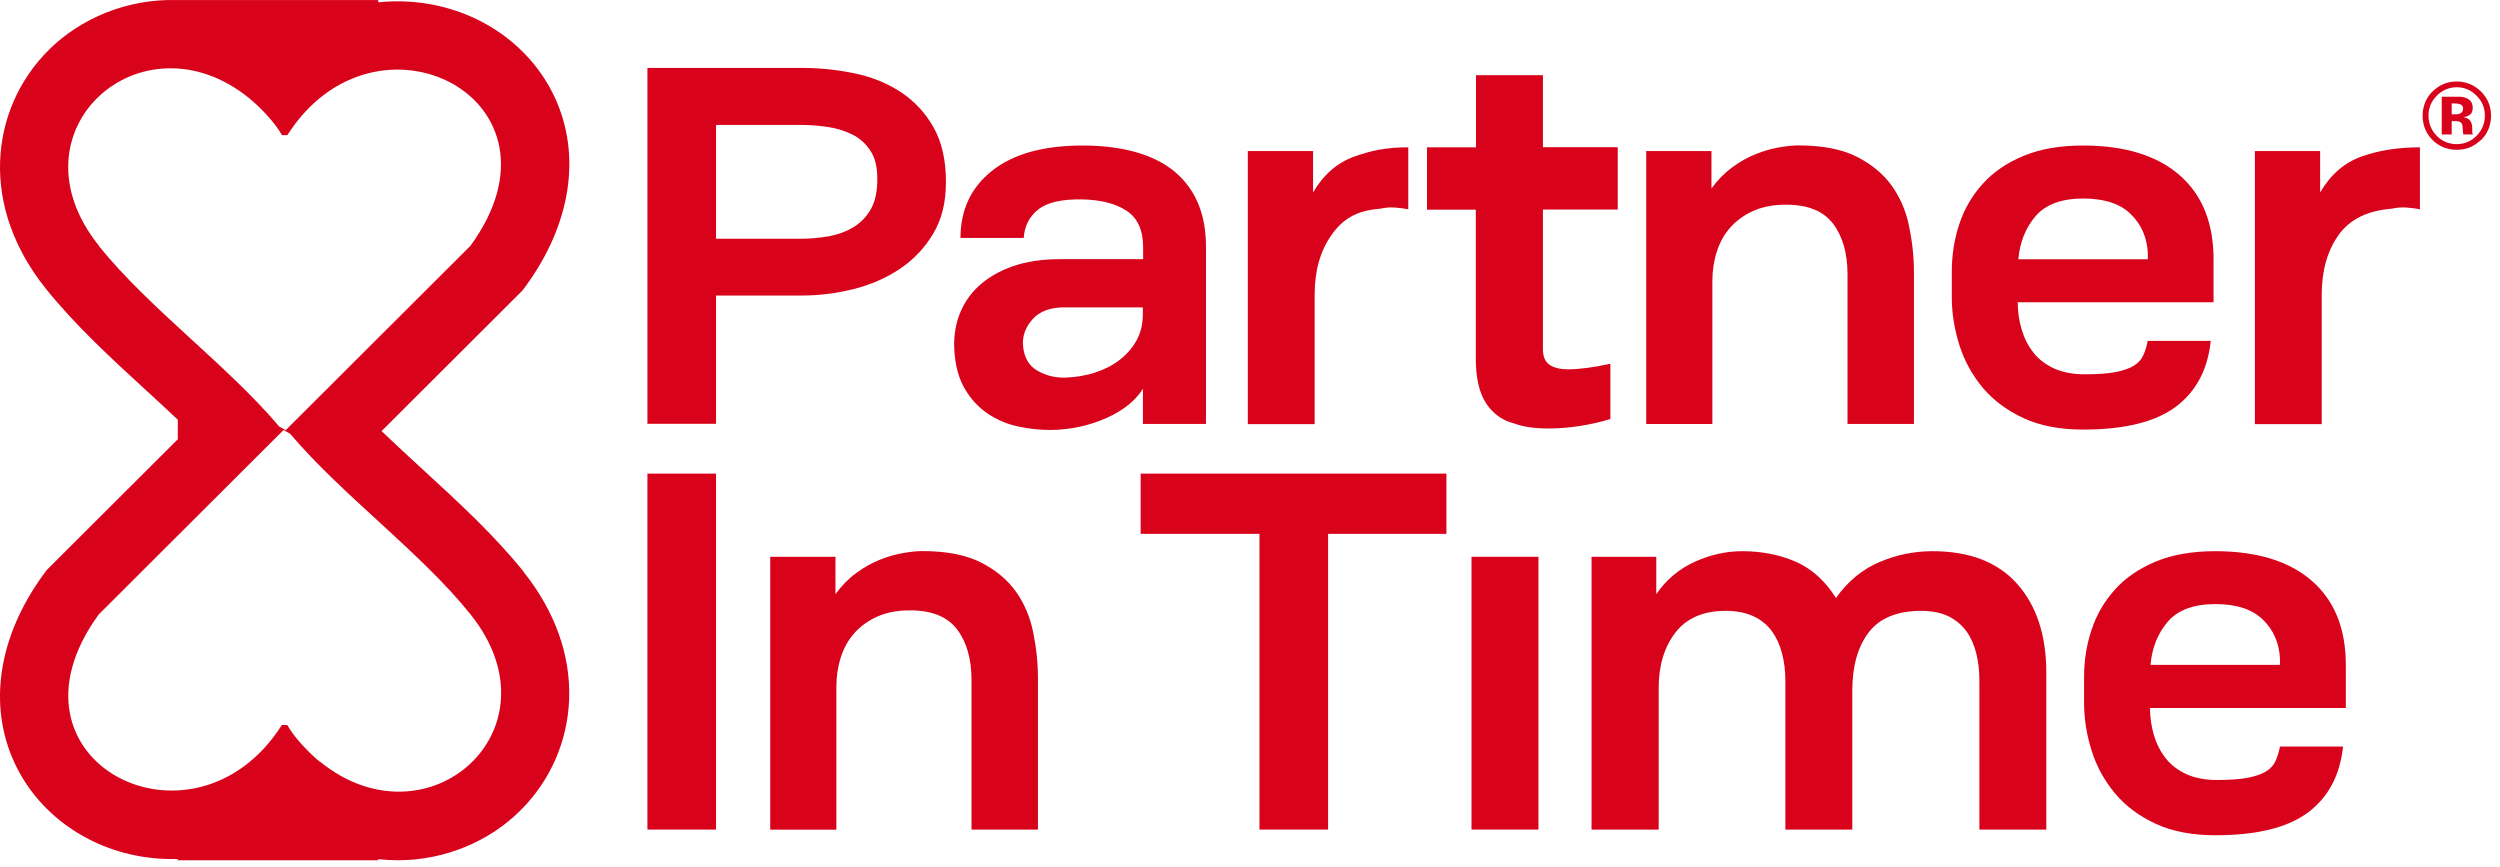 <svg xmlns="http://www.w3.org/2000/svg" fill="none" viewBox="0 0 251 87" height="87" width="251">
<path fill="#D8021B" d="M249.061 14.07C248.391 14.72 247.591 15.04 246.661 15.04C245.731 15.04 244.881 14.71 244.221 14.05C243.561 13.39 243.231 12.57 243.231 11.61C243.231 10.65 243.591 9.77 244.301 9.11C244.971 8.49 245.761 8.18 246.661 8.18C247.561 8.18 248.421 8.52 249.091 9.19C249.761 9.86 250.101 10.67 250.101 11.62C250.101 12.57 249.761 13.42 249.071 14.09L249.061 14.07ZM244.641 9.62C244.091 10.18 243.821 10.84 243.821 11.61C243.821 12.38 244.101 13.08 244.651 13.64C245.201 14.2 245.871 14.47 246.651 14.47C247.431 14.47 248.101 14.19 248.651 13.63C249.201 13.07 249.481 12.39 249.481 11.61C249.481 10.83 249.211 10.18 248.661 9.62C248.101 9.05 247.441 8.76 246.661 8.76C245.881 8.76 245.201 9.05 244.641 9.62ZM245.151 13.52V9.71C245.391 9.71 245.741 9.71 246.211 9.71C246.681 9.71 246.941 9.71 247.001 9.71C247.301 9.73 247.551 9.8 247.751 9.91C248.091 10.1 248.261 10.4 248.261 10.82C248.261 11.14 248.171 11.37 247.991 11.51C247.811 11.65 247.591 11.74 247.331 11.76C247.571 11.81 247.751 11.88 247.871 11.98C248.091 12.16 248.211 12.45 248.211 12.83V13.17C248.211 13.17 248.211 13.24 248.211 13.28C248.211 13.32 248.221 13.35 248.241 13.39L248.271 13.5H247.321C247.291 13.38 247.271 13.2 247.261 12.97C247.251 12.74 247.231 12.59 247.201 12.5C247.151 12.37 247.061 12.27 246.921 12.22C246.851 12.19 246.731 12.17 246.581 12.16H246.361L246.151 12.15V13.5H245.151V13.52ZM246.971 10.46C246.831 10.41 246.641 10.38 246.391 10.38H246.151V11.48H246.541C246.771 11.48 246.951 11.43 247.091 11.34C247.221 11.25 247.291 11.1 247.291 10.89C247.291 10.68 247.191 10.54 246.981 10.46H246.971Z"></path>
<path fill="#D8021B" d="M65.001 42.56V6.82H80.521C82.351 6.82 84.131 7.01 85.871 7.38C87.611 7.75 89.151 8.39 90.491 9.28C91.831 10.18 92.921 11.35 93.741 12.81C94.561 14.27 94.971 16.08 94.971 18.24C94.971 20.4 94.541 22.04 93.681 23.48C92.821 24.92 91.701 26.09 90.321 27.01C88.941 27.93 87.391 28.6 85.671 29.03C83.951 29.46 82.231 29.67 80.521 29.67H71.891V42.55H65.001V42.56ZM71.891 23.97H80.351C81.321 23.97 82.271 23.89 83.211 23.72C84.141 23.55 84.971 23.24 85.701 22.8C86.431 22.35 87.011 21.75 87.441 20.98C87.871 20.21 88.081 19.22 88.081 17.98C88.081 16.74 87.851 15.83 87.381 15.12C86.911 14.41 86.311 13.87 85.561 13.5C84.811 13.13 83.981 12.87 83.071 12.74C82.151 12.61 81.251 12.54 80.351 12.54H71.891V23.97Z"></path>
<path fill="#D8021B" d="M96.431 23.91C96.431 21.07 97.491 18.81 99.621 17.13C101.751 15.45 104.771 14.61 108.701 14.61C112.631 14.61 115.851 15.49 117.941 17.24C120.031 19 121.081 21.5 121.081 24.75V42.56H114.751V39.03C114.001 40.23 112.781 41.21 111.081 41.97C109.381 42.73 107.521 43.14 105.511 43.17C104.391 43.17 103.281 43.05 102.181 42.81C101.081 42.57 100.071 42.14 99.161 41.52C98.241 40.9 97.491 40.09 96.891 39.08C96.291 38.07 95.941 36.84 95.831 35.38C95.721 34.07 95.871 32.85 96.281 31.71C96.691 30.57 97.341 29.58 98.241 28.74C99.141 27.9 100.271 27.24 101.631 26.75C102.991 26.27 104.591 26.02 106.421 26.02H114.771V24.84C114.771 23.12 114.221 21.9 113.121 21.17C112.021 20.44 110.531 20.06 108.671 20.02C106.621 19.98 105.141 20.32 104.241 21.03C103.341 21.74 102.861 22.69 102.781 23.89H96.451L96.431 23.91ZM114.751 30.86H106.851C105.431 30.86 104.371 31.26 103.661 32.06C102.951 32.86 102.631 33.75 102.711 34.72C102.821 35.92 103.321 36.76 104.191 37.24C105.071 37.73 106.011 37.95 107.021 37.91C108.031 37.87 109.001 37.71 109.931 37.41C110.861 37.11 111.691 36.69 112.391 36.15C113.101 35.61 113.671 34.96 114.101 34.19C114.531 33.43 114.741 32.54 114.741 31.53V30.86H114.751Z"></path>
<path fill="#D8021B" d="M125.281 42.56V15.17H131.831V19.32C132.881 17.53 134.271 16.32 136.001 15.71C137.741 15.09 139.231 14.79 141.391 14.79V21.01C141.021 20.94 140.581 20.88 140.071 20.84C139.571 20.8 139.071 20.84 138.591 20.95C136.131 21.14 134.791 22.02 133.671 23.61C132.551 25.2 131.991 27.19 131.991 29.58V42.58H125.271L125.281 42.56Z"></path>
<path fill="#D8021B" d="M148.191 14.78V7.55H154.911V14.78H162.421V21.04H154.911V35.06C154.911 35.81 155.131 36.33 155.581 36.63C156.031 36.93 156.641 37.08 157.431 37.08C157.991 37.08 158.621 37.03 159.331 36.94C160.041 36.85 160.821 36.71 161.681 36.52V42.07C160.711 42.37 159.681 42.6 158.601 42.77C157.521 42.94 156.471 43.02 155.461 43.02C154.041 43.02 152.901 42.85 152.041 42.52C150.841 42.22 149.901 41.55 149.211 40.5C148.521 39.45 148.171 37.96 148.171 36.02V21.05H143.271V14.79H148.171L148.191 14.78Z"></path>
<path fill="#D8021B" d="M165.281 42.56V15.17H171.831V18.92C172.461 18.06 173.161 17.35 173.931 16.79C174.691 16.23 175.481 15.79 176.281 15.47C177.081 15.15 177.861 14.93 178.601 14.8C179.351 14.67 180.001 14.6 180.561 14.6C182.951 14.6 184.891 14.97 186.391 15.72C187.881 16.47 189.061 17.44 189.921 18.63C190.781 19.83 191.371 21.2 191.681 22.75C192.001 24.3 192.161 25.86 192.161 27.43V42.56H185.491V27.55C185.491 25.42 185.001 23.72 184.031 22.45C183.061 21.18 181.491 20.55 179.321 20.55C178.051 20.55 176.961 20.76 176.041 21.17C175.121 21.58 174.361 22.13 173.741 22.82C173.121 23.51 172.671 24.32 172.371 25.26C172.071 26.19 171.921 27.18 171.921 28.23V42.57H165.251L165.281 42.56Z"></path>
<path fill="#D8021B" d="M202.581 30.35C202.581 31.28 202.711 32.19 202.971 33.07C203.231 33.95 203.621 34.72 204.151 35.39C204.671 36.06 205.361 36.59 206.221 36.99C207.081 37.38 208.111 37.58 209.301 37.58C210.571 37.58 211.601 37.51 212.381 37.36C213.161 37.21 213.781 37 214.231 36.72C214.681 36.44 215.001 36.09 215.181 35.68C215.371 35.27 215.521 34.78 215.631 34.22H221.961C221.661 37.1 220.491 39.3 218.461 40.83C216.421 42.36 213.311 43.13 209.131 43.13C206.811 43.13 204.831 42.75 203.161 41.98C201.501 41.21 200.141 40.2 199.071 38.93C198.011 37.66 197.221 36.23 196.721 34.64C196.221 33.05 195.961 31.46 195.961 29.85V27.27C195.961 25.59 196.211 23.99 196.721 22.48C197.221 20.97 198.011 19.62 199.071 18.45C200.131 17.27 201.501 16.34 203.161 15.65C204.821 14.96 206.811 14.61 209.131 14.61C213.311 14.61 216.541 15.6 218.821 17.58C221.101 19.56 222.241 22.38 222.241 26.04V30.35H202.581ZM215.641 26.04V25.42C215.561 23.85 215.001 22.54 213.931 21.5C212.871 20.45 211.271 19.93 209.141 19.93C207.011 19.93 205.391 20.52 204.381 21.69C203.371 22.87 202.791 24.31 202.641 26.03H215.641V26.04Z"></path>
<path fill="#D8021B" d="M226.391 42.56V15.17H232.941V19.32C233.991 17.53 235.381 16.32 237.111 15.71C238.851 15.09 240.801 14.79 242.961 14.79V21.01C242.591 20.94 242.151 20.88 241.641 20.84C241.141 20.8 240.641 20.84 240.161 20.95C237.701 21.14 235.901 22.02 234.781 23.61C233.661 25.2 233.101 27.19 233.101 29.58V42.58H226.381L226.391 42.56Z"></path>
<path fill="#D8021B" d="M65.001 83.29V47.55H71.891V83.29H65.001Z"></path>
<path fill="#D8021B" d="M77.331 83.29V55.9H83.881V59.65C84.511 58.79 85.211 58.08 85.981 57.52C86.741 56.96 87.531 56.52 88.331 56.2C89.131 55.88 89.911 55.66 90.651 55.53C91.401 55.4 92.051 55.33 92.611 55.33C95.001 55.33 96.941 55.7 98.441 56.45C99.931 57.2 101.111 58.17 101.971 59.36C102.831 60.56 103.421 61.93 103.731 63.48C104.051 65.03 104.211 66.59 104.211 68.16V83.29H97.541V68.28C97.541 66.15 97.051 64.45 96.081 63.18C95.111 61.91 93.541 61.28 91.371 61.28C90.101 61.28 89.011 61.49 88.091 61.9C87.171 62.31 86.411 62.86 85.791 63.55C85.171 64.24 84.721 65.05 84.421 65.99C84.121 66.92 83.971 67.91 83.971 68.96V83.3H77.301L77.331 83.29Z"></path>
<path fill="#D8021B" d="M126.451 83.29V53.6H114.521V47.55H145.221V53.6H133.341V83.29H126.451Z"></path>
<path fill="#D8021B" d="M147.741 83.29V55.9H154.461V83.29H147.741Z"></path>
<path fill="#D8021B" d="M159.791 83.29V55.9H166.291V59.65C167.301 58.19 168.591 57.11 170.161 56.4C171.731 55.69 173.321 55.34 174.921 55.34C176.901 55.34 178.691 55.7 180.301 56.4C181.911 57.11 183.251 58.32 184.331 60.04C185.521 58.36 186.981 57.16 188.701 56.43C190.421 55.7 192.191 55.34 194.021 55.34C197.751 55.34 200.591 56.44 202.541 58.64C204.481 60.84 205.451 63.81 205.451 67.55V83.29H198.731V68.33C198.731 67.36 198.631 66.45 198.421 65.61C198.211 64.77 197.891 64.03 197.441 63.4C196.991 62.77 196.391 62.26 195.651 61.89C194.901 61.52 193.991 61.33 192.911 61.33C190.481 61.33 188.721 62.05 187.621 63.49C186.521 64.93 185.971 66.88 185.971 69.34V83.29H179.251V68.33C179.251 67.36 179.141 66.44 178.911 65.58C178.691 64.72 178.341 63.98 177.871 63.34C177.401 62.71 176.791 62.21 176.021 61.86C175.251 61.51 174.331 61.33 173.251 61.33C171.011 61.33 169.331 62.06 168.211 63.51C167.091 64.97 166.531 66.81 166.531 69.06V83.29H159.811H159.791Z"></path>
<path fill="#D8021B" d="M215.861 71.08C215.861 72.01 215.991 72.92 216.251 73.8C216.511 74.68 216.901 75.45 217.431 76.12C217.951 76.79 218.641 77.32 219.501 77.72C220.361 78.11 221.391 78.31 222.581 78.31C223.851 78.31 224.881 78.24 225.661 78.09C226.441 77.94 227.061 77.73 227.511 77.45C227.961 77.17 228.271 76.83 228.461 76.41C228.651 76 228.801 75.51 228.911 74.95H235.241C234.941 77.83 233.771 80.03 231.741 81.56C229.701 83.09 226.601 83.86 222.411 83.86C220.091 83.86 218.111 83.48 216.441 82.71C214.781 81.95 213.411 80.93 212.351 79.66C211.291 78.39 210.501 76.96 210.001 75.37C209.501 73.78 209.241 72.19 209.241 70.58V68C209.241 66.32 209.491 64.72 210.001 63.21C210.501 61.7 211.291 60.35 212.351 59.18C213.411 58 214.781 57.07 216.441 56.38C218.101 55.69 220.091 55.34 222.411 55.34C226.591 55.34 229.821 56.33 232.101 58.31C234.381 60.29 235.521 63.11 235.521 66.77V71.08H215.861ZM228.911 66.76V66.14C228.831 64.57 228.271 63.26 227.201 62.22C226.141 61.17 224.541 60.65 222.411 60.65C220.281 60.65 218.661 61.24 217.651 62.41C216.641 63.59 216.061 65.03 215.911 66.75H228.911V66.76Z"></path>
<path fill="#D8021B" d="M52.571 57.4C49.621 53.72 45.981 50.38 42.471 47.16C41.031 45.84 39.631 44.55 38.311 43.28L52.461 29.16L52.781 28.73C57.341 22.48 58.401 15.56 55.681 9.74C53.111 4.25 47.521 0.58 41.101 0.17C40.051 0.1 39.011 0.13 37.981 0.23V0.01H17.851C12.791 -0.16 8.091 1.84 4.901 5.01C1.891 8 0.161 11.97 0.011 16.18C-0.149 20.61 1.441 25.03 4.591 28.97C7.541 32.65 11.181 35.99 14.691 39.21C15.771 40.2 16.831 41.17 17.851 42.14V44.1L4.701 57.22L4.381 57.65C-0.179 63.9 -1.239 70.82 1.481 76.64C4.051 82.13 9.641 85.8 16.061 86.21C16.661 86.25 17.251 86.26 17.841 86.24V86.37H37.971V86.26C38.641 86.33 39.301 86.37 39.951 86.37C44.761 86.37 49.201 84.41 52.251 81.37C55.261 78.38 56.991 74.41 57.141 70.2C57.301 65.77 55.711 61.35 52.561 57.41L52.571 57.4ZM9.931 24.67C0.661 13.11 14.241 1.12 25.021 9.86C26.131 10.76 27.641 12.35 28.311 13.57H28.851C37.701 -0.36 57.981 9.96 47.231 24.68L28.681 43.19L28.021 42.81C22.741 36.58 14.951 30.95 9.921 24.69L9.931 24.67ZM32.131 76.5C31.021 75.6 29.511 74.01 28.841 72.79H28.301C19.451 86.72 -0.829 76.4 9.921 61.68L28.471 43.17L29.131 43.55C34.411 49.78 42.201 55.41 47.231 61.67C56.501 73.23 42.921 85.22 32.141 76.48L32.131 76.5Z"></path>
</svg>
